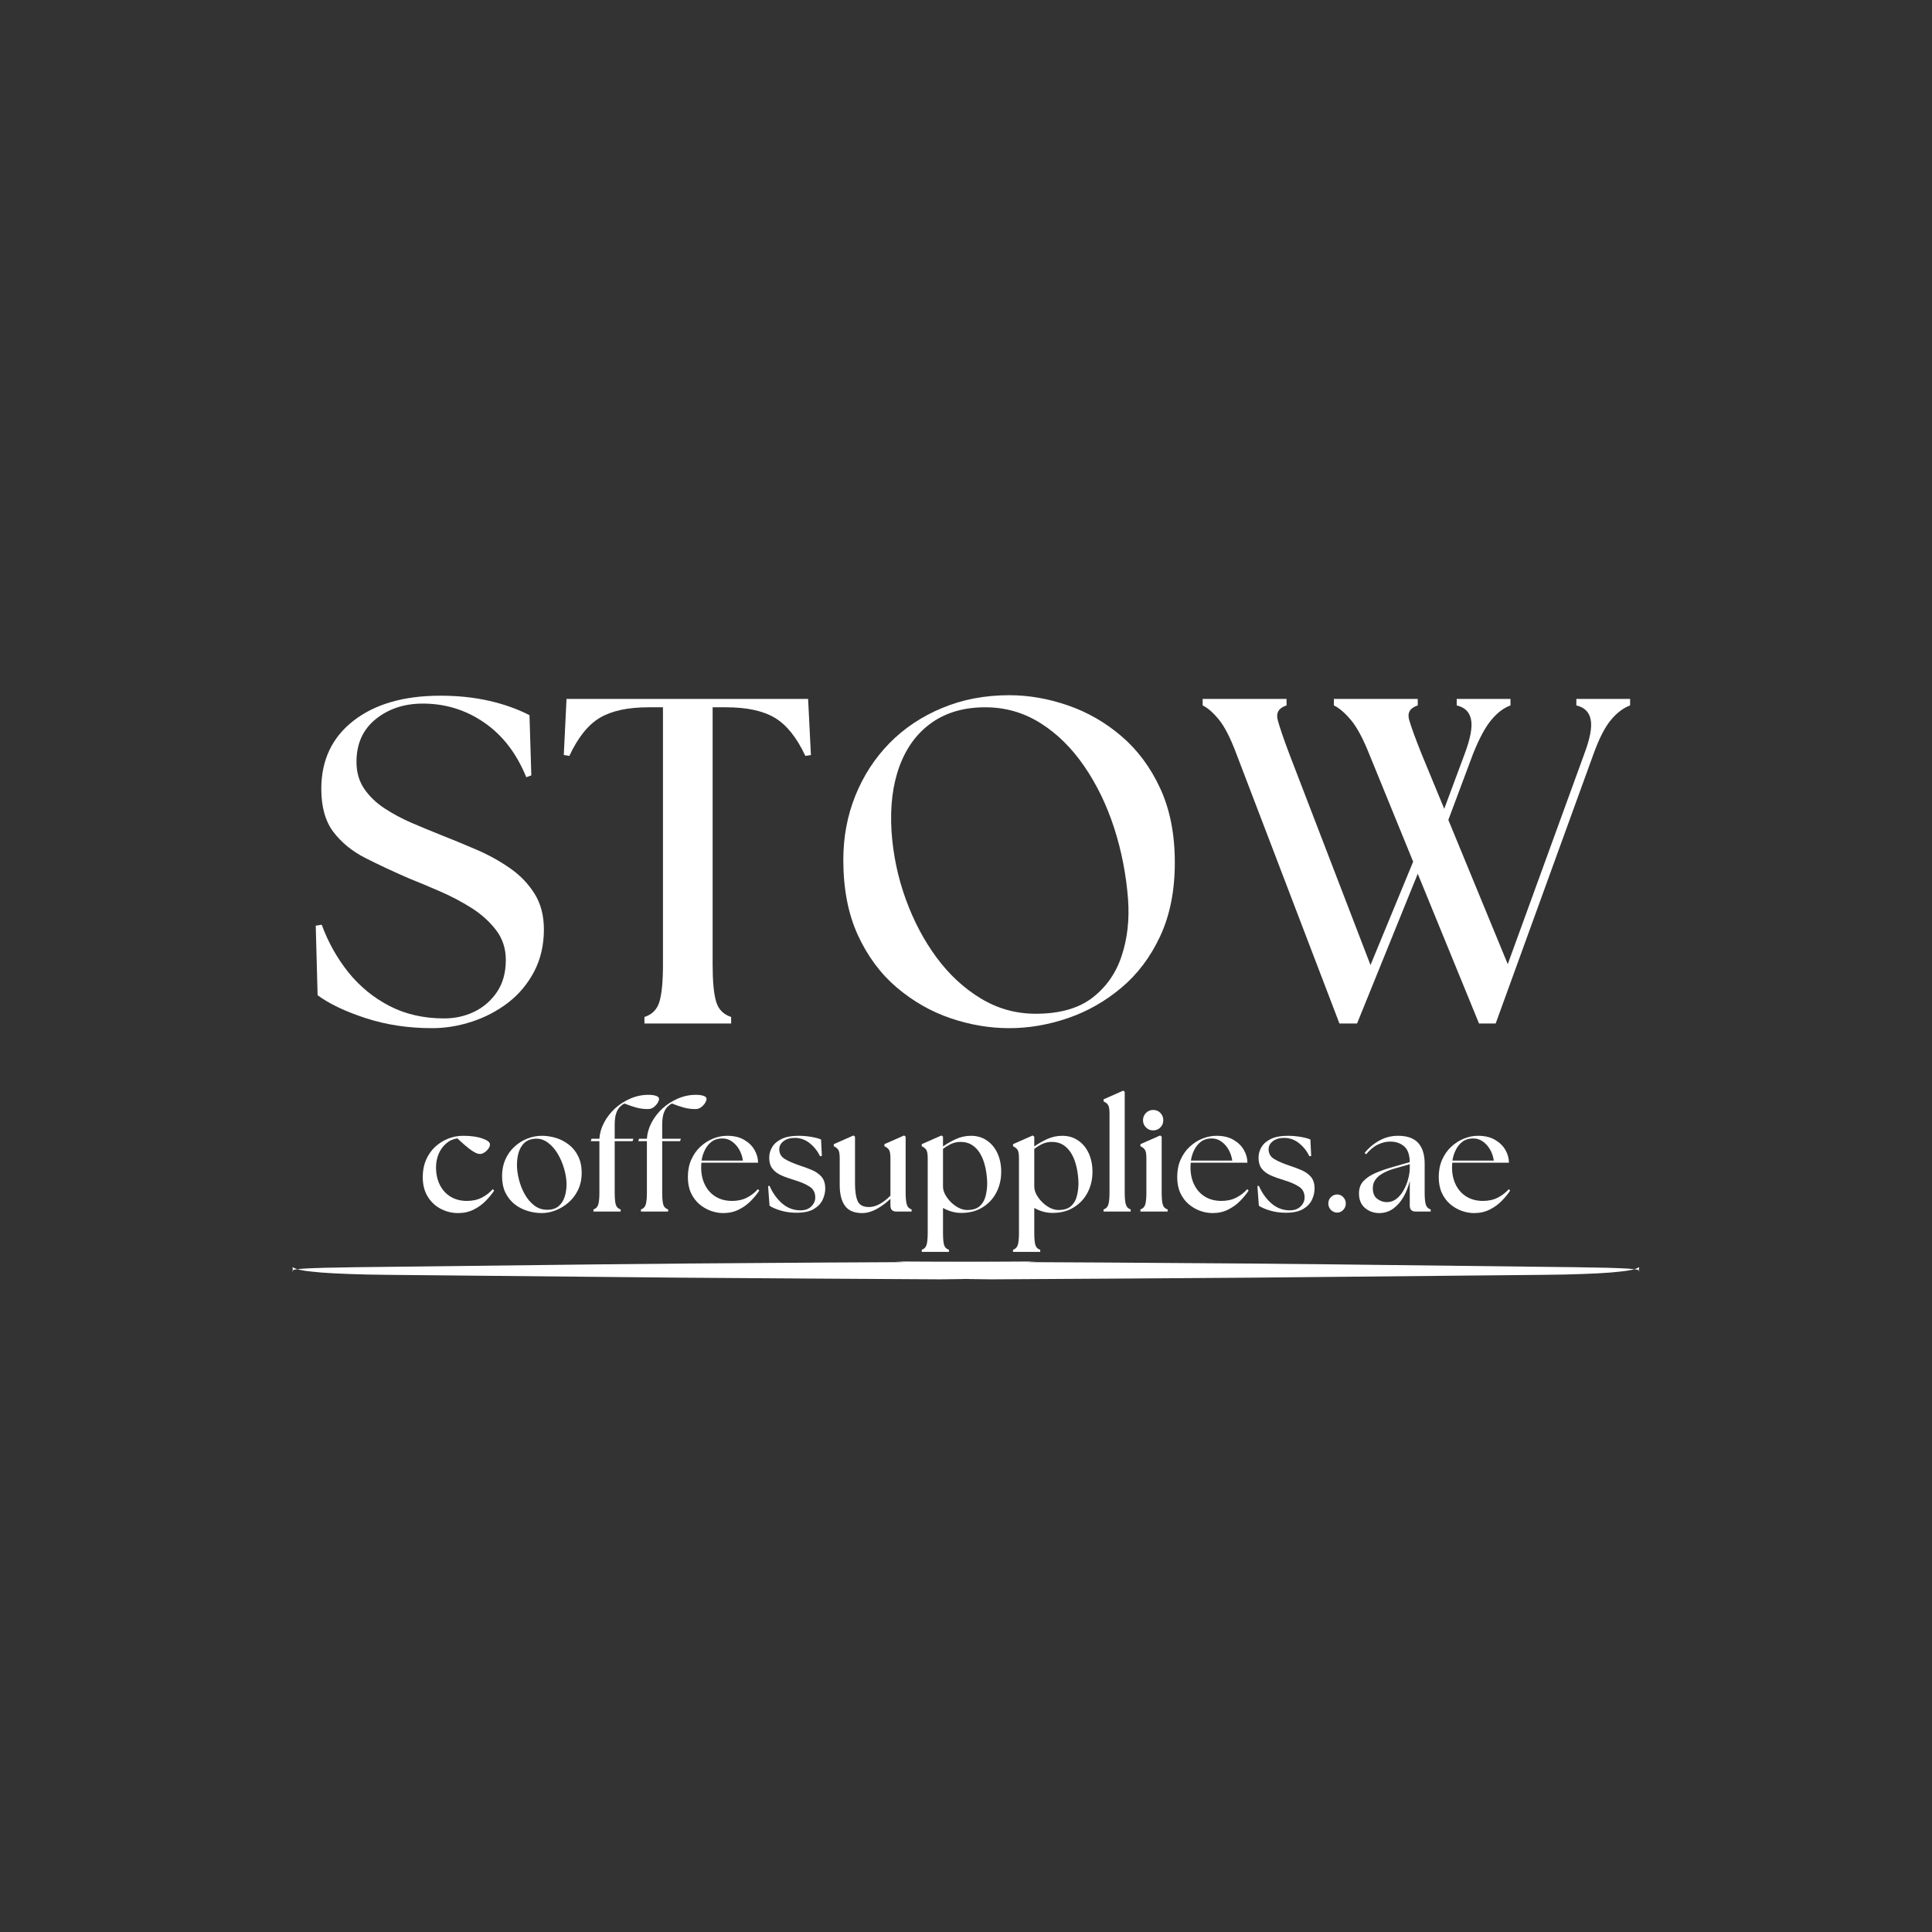 <svg version="1.0" preserveAspectRatio="xMidYMid meet" height="500" viewBox="0 0 375 375" zoomAndPan="magnify" width="500" xmlns:xlink="http://www.w3.org/1999/xlink" xmlns="http://www.w3.org/2000/svg"><rect x="0" y="0" width="375" height="375" fill="#333333" stroke="none"/><defs><g></g><clipPath id="f2e6575bb7"><path clip-rule="nonzero" d="M 56.25 244.758 L 202 244.758 L 202 248.508 L 56.25 248.508 Z M 56.25 244.758"></path></clipPath><clipPath id="6ab3642ec0"><path clip-rule="nonzero" d="M 173 244.758 L 318.75 244.758 L 318.75 248.508 L 173 248.508 Z M 173 244.758"></path></clipPath></defs><g fill-opacity="1" fill="#ffffff"><g transform="translate(58.131, 198.659)"><g><path d="M 25.734 0.906 C 21.117 0.906 16.832 0.258 12.875 -1.031 C 8.914 -2.32 5.797 -3.805 3.516 -5.484 L 3.156 -18.984 L 4.312 -19.172 C 5.57 -15.754 7.297 -12.676 9.484 -9.938 C 11.68 -7.207 14.336 -5.031 17.453 -3.406 C 20.578 -1.789 24.117 -0.984 28.078 -0.984 C 30.18 -0.984 32.129 -1.414 33.922 -2.281 C 35.723 -3.156 37.191 -4.43 38.328 -6.109 C 39.473 -7.797 40.047 -9.867 40.047 -12.328 C 40.047 -14.547 39.414 -16.477 38.156 -18.125 C 36.895 -19.781 35.289 -21.223 33.344 -22.453 C 31.395 -23.68 29.336 -24.758 27.172 -25.688 C 25.016 -26.625 23.035 -27.453 21.234 -28.172 C 18.18 -29.492 15.363 -30.812 12.781 -32.125 C 10.195 -33.445 8.125 -35.141 6.562 -37.203 C 5.008 -39.273 4.234 -42.055 4.234 -45.547 C 4.234 -51.117 6.316 -55.523 10.484 -58.766 C 14.648 -62.004 20.273 -63.625 27.359 -63.625 C 30.723 -63.625 33.859 -63.297 36.766 -62.641 C 39.672 -61.984 42.297 -61.051 44.641 -59.844 L 45 -48.156 L 44.016 -47.797 C 42.148 -52.41 39.43 -55.945 35.859 -58.406 C 32.297 -60.863 28.32 -62.094 23.938 -62.094 C 20.344 -62.094 17.297 -61.086 14.797 -59.078 C 12.305 -57.066 11.062 -54.297 11.062 -50.766 C 11.062 -48.785 11.555 -47.055 12.547 -45.578 C 13.547 -44.109 14.867 -42.832 16.516 -41.75 C 18.16 -40.676 19.926 -39.734 21.812 -38.922 C 23.707 -38.109 25.555 -37.344 27.359 -36.625 C 29.641 -35.727 31.961 -34.77 34.328 -33.75 C 36.703 -32.727 38.879 -31.523 40.859 -30.141 C 42.836 -28.766 44.426 -27.113 45.625 -25.188 C 46.832 -23.27 47.438 -20.961 47.438 -18.266 C 47.438 -15.211 46.805 -12.484 45.547 -10.078 C 44.285 -7.68 42.602 -5.672 40.5 -4.047 C 38.395 -2.43 36.051 -1.203 33.469 -0.359 C 30.895 0.484 28.316 0.906 25.734 0.906 Z M 25.734 0.906"></path></g></g></g><g fill-opacity="1" fill="#ffffff"><g transform="translate(108.165, 198.659)"><g><path d="M 16.922 0 L 16.922 -1.266 C 18.422 -1.742 19.395 -2.742 19.844 -4.266 C 20.289 -5.797 20.516 -8.188 20.516 -11.438 L 20.516 -61.375 L 17.734 -61.375 C 13.711 -61.375 10.562 -60.695 8.281 -59.344 C 6 -58 4.02 -55.531 2.344 -51.938 L 1.266 -52.109 L 1.797 -63 L 48.688 -63 L 49.234 -52.109 L 48.156 -51.938 C 46.469 -55.531 44.484 -58 42.203 -59.344 C 39.93 -60.695 36.785 -61.375 32.766 -61.375 L 30.156 -61.375 L 30.156 -11.438 C 30.156 -8.188 30.379 -5.797 30.828 -4.266 C 31.273 -2.742 32.25 -1.742 33.75 -1.266 L 33.75 0 Z M 16.922 0"></path></g></g></g><g fill-opacity="1" fill="#ffffff"><g transform="translate(158.828, 198.659)"><g><path d="M 37.078 0.906 C 33.234 0.906 29.422 0.258 25.641 -1.031 C 21.867 -2.32 18.406 -4.301 15.25 -6.969 C 12.102 -9.645 9.582 -13.035 7.688 -17.141 C 5.801 -21.254 4.859 -26.129 4.859 -31.766 C 4.859 -36.211 5.641 -40.367 7.203 -44.234 C 8.766 -48.109 10.969 -51.5 13.812 -54.406 C 16.664 -57.312 20.07 -59.586 24.031 -61.234 C 27.988 -62.891 32.336 -63.719 37.078 -63.719 C 40.859 -63.719 44.656 -63.055 48.469 -61.734 C 52.281 -60.422 55.742 -58.426 58.859 -55.75 C 61.984 -53.082 64.488 -49.707 66.375 -45.625 C 68.258 -41.551 69.203 -36.754 69.203 -31.234 C 69.203 -25.773 68.258 -21.02 66.375 -16.969 C 64.488 -12.914 61.969 -9.566 58.812 -6.922 C 55.664 -4.285 52.203 -2.32 48.422 -1.031 C 44.641 0.258 40.859 0.906 37.078 0.906 Z M 14.219 -37.266 C 14.52 -32.766 15.438 -28.395 16.969 -24.156 C 18.5 -19.926 20.492 -16.145 22.953 -12.812 C 25.41 -9.488 28.273 -6.836 31.547 -4.859 C 34.816 -2.879 38.367 -1.891 42.203 -1.891 C 46.828 -1.891 50.488 -2.922 53.188 -4.984 C 55.883 -7.055 57.785 -9.773 58.891 -13.141 C 60.004 -16.504 60.414 -20.164 60.125 -24.125 C 59.758 -28.914 58.859 -33.531 57.422 -37.969 C 55.984 -42.414 54.047 -46.41 51.609 -49.953 C 49.18 -53.492 46.348 -56.281 43.109 -58.312 C 39.867 -60.352 36.301 -61.375 32.406 -61.375 C 28.32 -61.375 24.867 -60.383 22.047 -58.406 C 19.223 -56.426 17.133 -53.617 15.781 -49.984 C 14.438 -46.359 13.914 -42.117 14.219 -37.266 Z M 14.219 -37.266"></path></g></g></g><g fill-opacity="1" fill="#ffffff"><g transform="translate(232.888, 198.659)"><g><path d="M 32.844 -52.375 C 31.645 -55.375 30.461 -57.562 29.297 -58.938 C 28.129 -60.32 27.035 -61.254 26.016 -61.734 L 26.016 -63 L 42.297 -63 L 42.297 -61.734 C 40.797 -61.254 40.238 -60.32 40.625 -58.938 C 41.02 -57.562 41.816 -55.375 43.016 -52.375 L 47.438 -41.672 L 51.391 -52.297 C 52.523 -55.297 52.941 -57.531 52.641 -59 C 52.348 -60.469 51.422 -61.379 49.859 -61.734 L 49.859 -63 L 60.297 -63 L 60.297 -61.734 C 58.973 -61.254 57.727 -60.312 56.562 -58.906 C 55.395 -57.5 54.211 -55.297 53.016 -52.297 L 48.234 -39.516 L 59.766 -11.516 L 74.609 -52.297 C 75.742 -55.297 76.16 -57.531 75.859 -59 C 75.566 -60.469 74.641 -61.379 73.078 -61.734 L 73.078 -63 L 83.516 -63 L 83.516 -61.734 C 82.203 -61.254 80.957 -60.312 79.781 -58.906 C 78.613 -57.5 77.488 -55.297 76.406 -52.297 L 57.422 0 L 54.188 0 L 42.297 -29.062 L 30.516 0 L 27.094 0 L 7.109 -52.297 C 5.973 -55.348 4.848 -57.562 3.734 -58.938 C 2.617 -60.32 1.555 -61.254 0.547 -61.734 L 0.547 -63 L 16.828 -63 L 16.828 -61.734 C 15.328 -61.254 14.754 -60.32 15.109 -58.938 C 15.473 -57.562 16.227 -55.348 17.375 -52.297 L 33.125 -11.344 L 41.406 -31.406 Z M 32.844 -52.375"></path></g></g></g><g clip-path="url(#f2e6575bb7)"><path fill-rule="nonzero" fill-opacity="1" d="M 201.211 244.852 L 199.391 244.859 C 169.438 244.992 147.477 245.121 133.5 245.246 C 128.223 245.289 122.527 245.344 116.414 245.41 L 69.059 245.965 C 64.281 246.023 60.93 246.113 59.004 246.234 C 57.16 246.352 56.441 246.543 56.855 246.805 L 56.781 245.945 C 57.363 246.348 58.613 246.637 60.531 246.82 C 62.551 247.07 66.129 247.262 71.27 247.387 L 75.578 247.449 C 76.984 247.453 95.738 247.633 131.832 247.992 C 147.77 248.113 164.648 248.223 182.461 248.32 L 186.66 248.266 L 189.969 248.086 L 192.512 247.809 C 193.949 247.586 195.039 247.332 195.781 247.043 L 199.172 245.113 L 200.02 244.922 L 201.211 244.852" fill="#ffffff"></path></g><g clip-path="url(#6ab3642ec0)"><path fill-rule="nonzero" fill-opacity="1" d="M 173.73 244.852 L 175.547 244.859 C 205.5 244.992 227.465 245.121 241.441 245.246 C 246.719 245.289 252.414 245.344 258.527 245.41 L 305.883 245.965 C 310.66 246.023 314.008 246.113 315.934 246.234 C 317.781 246.352 318.5 246.543 318.086 246.805 L 318.16 245.945 C 317.578 246.348 316.328 246.637 314.41 246.82 C 312.391 247.07 308.809 247.262 303.672 247.387 L 299.363 247.449 C 297.957 247.453 279.203 247.633 243.109 247.992 C 227.168 248.113 210.293 248.223 192.48 248.32 L 188.281 248.266 L 184.973 248.086 L 182.43 247.809 C 180.992 247.586 179.902 247.332 179.16 247.043 L 175.77 245.113 L 174.922 244.922 L 173.73 244.852" fill="#ffffff"></path></g><g fill-opacity="1" fill="#ffffff"><g transform="translate(81.149, 235.16)"><g><path d="M 7.766 0.297 C 6.586 0.297 5.473 0.023 4.422 -0.516 C 3.367 -1.055 2.52 -1.848 1.875 -2.891 C 1.227 -3.941 0.906 -5.211 0.906 -6.703 C 0.906 -7.922 1.113 -9.02 1.531 -10 C 1.957 -10.988 2.539 -11.832 3.281 -12.531 C 4.031 -13.227 4.875 -13.766 5.812 -14.141 C 6.75 -14.516 7.723 -14.703 8.734 -14.703 C 10.273 -14.703 11.531 -14.523 12.5 -14.172 C 13.469 -13.828 13.953 -13.453 13.953 -13.047 C 13.953 -12.754 13.844 -12.461 13.625 -12.172 C 13.414 -11.891 13.16 -11.648 12.859 -11.453 C 12.555 -11.266 12.266 -11.172 11.984 -11.172 C 11.578 -11.172 11.031 -11.41 10.344 -11.891 C 9.656 -12.367 8.75 -13.141 7.625 -14.203 C 6.789 -14.086 6.062 -13.754 5.438 -13.203 C 4.812 -12.66 4.328 -11.984 3.984 -11.172 C 3.648 -10.359 3.484 -9.488 3.484 -8.562 C 3.484 -7.301 3.727 -6.176 4.219 -5.188 C 4.707 -4.207 5.398 -3.441 6.297 -2.891 C 7.203 -2.336 8.266 -2.062 9.484 -2.062 C 10.566 -2.062 11.52 -2.27 12.344 -2.688 C 13.176 -3.113 13.895 -3.664 14.5 -4.344 L 14.766 -4.062 C 14.316 -3.383 13.766 -2.711 13.109 -2.047 C 12.453 -1.379 11.676 -0.82 10.781 -0.375 C 9.895 0.07 8.891 0.297 7.766 0.297 Z M 7.766 0.297"></path></g></g></g><g fill-opacity="1" fill="#ffffff"><g transform="translate(96.544, 235.16)"><g><path d="M 8.641 0.297 C 7.691 0.297 6.758 0.156 5.844 -0.125 C 4.926 -0.406 4.094 -0.836 3.344 -1.422 C 2.602 -2.016 2.008 -2.758 1.562 -3.656 C 1.125 -4.562 0.906 -5.633 0.906 -6.875 C 0.906 -8.051 1.113 -9.117 1.531 -10.078 C 1.957 -11.035 2.535 -11.859 3.266 -12.547 C 4.004 -13.234 4.836 -13.766 5.766 -14.141 C 6.691 -14.516 7.648 -14.703 8.641 -14.703 C 9.547 -14.703 10.445 -14.566 11.344 -14.297 C 12.25 -14.023 13.082 -13.594 13.844 -13 C 14.613 -12.414 15.223 -11.664 15.672 -10.75 C 16.129 -9.844 16.359 -8.754 16.359 -7.484 C 16.359 -6.242 16.117 -5.141 15.641 -4.172 C 15.172 -3.203 14.551 -2.391 13.781 -1.734 C 13.02 -1.078 12.188 -0.57 11.281 -0.219 C 10.375 0.125 9.492 0.297 8.641 0.297 Z M 3.797 -9.047 C 3.797 -8.191 3.922 -7.258 4.172 -6.25 C 4.422 -5.25 4.789 -4.301 5.281 -3.406 C 5.781 -2.508 6.395 -1.773 7.125 -1.203 C 7.863 -0.629 8.707 -0.344 9.656 -0.344 C 10.602 -0.344 11.352 -0.582 11.906 -1.062 C 12.457 -1.551 12.848 -2.172 13.078 -2.922 C 13.305 -3.68 13.422 -4.469 13.422 -5.281 C 13.422 -6.207 13.27 -7.195 12.969 -8.25 C 12.676 -9.301 12.254 -10.289 11.703 -11.219 C 11.148 -12.145 10.488 -12.883 9.719 -13.438 C 8.945 -13.988 8.094 -14.219 7.156 -14.125 C 6.332 -14.039 5.672 -13.754 5.172 -13.266 C 4.68 -12.773 4.328 -12.156 4.109 -11.406 C 3.898 -10.664 3.797 -9.879 3.797 -9.047 Z M 3.797 -9.047"></path></g></g></g><g fill-opacity="1" fill="#ffffff"><g transform="translate(114.171, 235.16)"><g><path d="M 1.016 0 L 1.016 -0.406 C 1.492 -0.562 1.805 -0.883 1.953 -1.375 C 2.098 -1.863 2.172 -2.633 2.172 -3.688 L 2.172 -13.656 L 0.5 -13.656 L 0.641 -14.125 L 2.172 -14.125 C 2.234 -15.188 2.531 -16.223 3.062 -17.234 C 3.594 -18.254 4.297 -19.172 5.172 -19.984 C 6.055 -20.797 7.055 -21.441 8.172 -21.922 C 9.297 -22.41 10.469 -22.656 11.688 -22.656 C 12.301 -22.656 12.797 -22.586 13.172 -22.453 C 13.555 -22.328 13.75 -22.125 13.75 -21.844 C 13.75 -21.645 13.656 -21.391 13.469 -21.078 C 13.281 -20.773 13.023 -20.5 12.703 -20.25 C 12.391 -20.008 12.016 -19.891 11.578 -19.891 C 10.836 -19.891 10.117 -19.977 9.422 -20.156 C 8.723 -20.344 7.922 -20.613 7.016 -20.969 C 6.742 -20.832 6.461 -20.625 6.172 -20.344 C 5.879 -20.062 5.633 -19.645 5.438 -19.094 C 5.238 -18.539 5.141 -17.766 5.141 -16.766 L 5.141 -14.125 L 8.766 -14.125 L 8.609 -13.656 L 5.141 -13.656 L 5.141 -3.688 C 5.141 -2.633 5.207 -1.863 5.344 -1.375 C 5.488 -0.883 5.805 -0.562 6.297 -0.406 L 6.297 0 Z M 1.016 0"></path></g></g></g><g fill-opacity="1" fill="#ffffff"><g transform="translate(123.391, 235.16)"><g><path d="M 1.016 0 L 1.016 -0.406 C 1.492 -0.562 1.805 -0.883 1.953 -1.375 C 2.098 -1.863 2.172 -2.633 2.172 -3.688 L 2.172 -13.656 L 0.5 -13.656 L 0.641 -14.125 L 2.172 -14.125 C 2.234 -15.188 2.531 -16.223 3.062 -17.234 C 3.594 -18.254 4.297 -19.172 5.172 -19.984 C 6.055 -20.797 7.055 -21.441 8.172 -21.922 C 9.297 -22.41 10.469 -22.656 11.688 -22.656 C 12.301 -22.656 12.797 -22.586 13.172 -22.453 C 13.555 -22.328 13.75 -22.125 13.75 -21.844 C 13.75 -21.645 13.656 -21.391 13.469 -21.078 C 13.281 -20.773 13.023 -20.5 12.703 -20.25 C 12.391 -20.008 12.016 -19.891 11.578 -19.891 C 10.836 -19.891 10.117 -19.977 9.422 -20.156 C 8.723 -20.344 7.922 -20.613 7.016 -20.969 C 6.742 -20.832 6.461 -20.625 6.172 -20.344 C 5.879 -20.062 5.633 -19.645 5.438 -19.094 C 5.238 -18.539 5.141 -17.766 5.141 -16.766 L 5.141 -14.125 L 8.766 -14.125 L 8.609 -13.656 L 5.141 -13.656 L 5.141 -3.688 C 5.141 -2.633 5.207 -1.863 5.344 -1.375 C 5.488 -0.883 5.805 -0.562 6.297 -0.406 L 6.297 0 Z M 1.016 0"></path></g></g></g><g fill-opacity="1" fill="#ffffff"><g transform="translate(132.61, 235.16)"><g><path d="M 7.766 0.297 C 6.953 0.297 6.145 0.148 5.344 -0.141 C 4.539 -0.43 3.801 -0.863 3.125 -1.438 C 2.445 -2.02 1.906 -2.75 1.5 -3.625 C 1.102 -4.5 0.906 -5.523 0.906 -6.703 C 0.906 -7.941 1.117 -9.051 1.547 -10.031 C 1.984 -11.02 2.566 -11.859 3.297 -12.547 C 4.035 -13.242 4.852 -13.773 5.75 -14.141 C 6.656 -14.516 7.582 -14.703 8.531 -14.703 C 9.844 -14.703 10.941 -14.441 11.828 -13.922 C 12.723 -13.398 13.395 -12.742 13.844 -11.953 C 14.301 -11.16 14.531 -10.336 14.531 -9.484 L 3.531 -9.484 C 3.52 -9.328 3.508 -9.172 3.5 -9.016 C 3.488 -8.859 3.484 -8.707 3.484 -8.562 C 3.484 -7.301 3.727 -6.176 4.219 -5.188 C 4.707 -4.207 5.398 -3.441 6.297 -2.891 C 7.203 -2.336 8.266 -2.062 9.484 -2.062 C 10.566 -2.062 11.52 -2.27 12.344 -2.688 C 13.176 -3.113 13.895 -3.664 14.5 -4.344 L 14.766 -4.062 C 14.316 -3.383 13.766 -2.711 13.109 -2.047 C 12.453 -1.379 11.676 -0.82 10.781 -0.375 C 9.895 0.07 8.891 0.297 7.766 0.297 Z M 3.562 -9.891 L 11.594 -9.891 C 11.477 -10.68 11.234 -11.398 10.859 -12.047 C 10.484 -12.691 10.02 -13.207 9.469 -13.594 C 8.914 -13.988 8.301 -14.188 7.625 -14.188 C 6.812 -14.195 6.125 -14 5.562 -13.594 C 5.008 -13.188 4.566 -12.656 4.234 -12 C 3.898 -11.344 3.676 -10.641 3.562 -9.891 Z M 3.562 -9.891"></path></g></g></g><g fill-opacity="1" fill="#ffffff"><g transform="translate(148.179, 235.16)"><g><path d="M 6.406 0.234 C 5.344 0.234 4.348 0.098 3.422 -0.172 C 2.492 -0.441 1.75 -0.758 1.188 -1.125 L 0.906 -4.938 L 1.188 -4.984 C 1.801 -3.598 2.613 -2.461 3.625 -1.578 C 4.645 -0.703 5.805 -0.254 7.109 -0.234 C 8.016 -0.211 8.734 -0.457 9.266 -0.969 C 9.797 -1.477 10.062 -2.062 10.062 -2.719 C 10.062 -3.656 9.707 -4.352 9 -4.812 C 8.301 -5.281 7.32 -5.707 6.062 -6.094 C 5.051 -6.395 4.172 -6.711 3.422 -7.047 C 2.68 -7.391 2.113 -7.828 1.719 -8.359 C 1.32 -8.891 1.125 -9.594 1.125 -10.469 C 1.125 -11.207 1.32 -11.898 1.719 -12.547 C 2.113 -13.191 2.727 -13.711 3.562 -14.109 C 4.395 -14.504 5.469 -14.703 6.781 -14.703 C 7.613 -14.703 8.438 -14.633 9.25 -14.5 C 10.062 -14.363 10.707 -14.191 11.188 -13.984 L 11.344 -10.781 L 10.984 -10.734 C 10.504 -11.754 9.832 -12.602 8.969 -13.281 C 8.113 -13.957 7.156 -14.297 6.094 -14.297 C 5.188 -14.297 4.457 -14.082 3.906 -13.656 C 3.352 -13.227 3.078 -12.707 3.078 -12.094 C 3.078 -11.281 3.426 -10.656 4.125 -10.219 C 4.832 -9.781 5.836 -9.344 7.141 -8.906 C 7.91 -8.656 8.664 -8.375 9.406 -8.062 C 10.156 -7.75 10.773 -7.316 11.266 -6.766 C 11.754 -6.211 12 -5.445 12 -4.469 C 12 -3.727 11.828 -2.992 11.484 -2.266 C 11.141 -1.547 10.562 -0.945 9.75 -0.469 C 8.938 0 7.82 0.234 6.406 0.234 Z M 6.406 0.234"></path></g></g></g><g fill-opacity="1" fill="#ffffff"><g transform="translate(161.254, 235.16)"><g><path d="M 6.094 0.297 C 4.562 0.297 3.453 -0.164 2.766 -1.094 C 2.078 -2.031 1.734 -3.379 1.734 -5.141 L 1.734 -10.359 C 1.734 -11.203 1.629 -11.758 1.422 -12.031 C 1.223 -12.301 0.941 -12.516 0.578 -12.672 L 0.578 -13.078 L 4.406 -14.766 L 4.703 -14.531 L 4.703 -5.516 C 4.703 -3.961 4.875 -2.801 5.219 -2.031 C 5.562 -1.258 6.297 -0.875 7.422 -0.875 C 8.078 -0.875 8.754 -1.062 9.453 -1.438 C 10.148 -1.812 10.859 -2.359 11.578 -3.078 L 11.578 -10.359 C 11.578 -11.203 11.473 -11.758 11.266 -12.031 C 11.066 -12.301 10.781 -12.516 10.406 -12.672 L 10.406 -13.078 L 14.234 -14.766 L 14.531 -14.531 L 14.531 -3.688 C 14.531 -2.633 14.602 -1.863 14.75 -1.375 C 14.895 -0.883 15.207 -0.562 15.688 -0.406 L 15.688 0 L 12.734 0 C 11.961 0 11.578 -0.383 11.578 -1.156 L 11.578 -2.469 C 10.742 -1.676 9.848 -1.016 8.891 -0.484 C 7.93 0.035 7 0.297 6.094 0.297 Z M 6.094 0.297"></path></g></g></g><g fill-opacity="1" fill="#ffffff"><g transform="translate(177.896, 235.16)"><g><path d="M 8.703 0.266 C 8.047 0.266 7.41 0.176 6.797 0 C 6.191 -0.176 5.641 -0.41 5.141 -0.703 L 5.141 4.141 C 5.141 5.191 5.207 5.961 5.344 6.453 C 5.488 6.941 5.805 7.266 6.297 7.422 L 6.297 7.828 L 1.016 7.828 L 1.016 7.422 C 1.492 7.266 1.805 6.941 1.953 6.453 C 2.098 5.961 2.172 5.191 2.172 4.141 L 2.172 -10.359 C 2.172 -11.203 2.066 -11.758 1.859 -12.031 C 1.66 -12.301 1.379 -12.516 1.016 -12.672 L 1.016 -13.078 L 4.844 -14.766 L 5.141 -14.531 L 5.141 -12.641 C 5.91 -13.18 6.754 -13.66 7.672 -14.078 C 8.586 -14.492 9.551 -14.703 10.562 -14.703 C 11.758 -14.703 12.797 -14.395 13.672 -13.781 C 14.555 -13.176 15.238 -12.348 15.719 -11.297 C 16.195 -10.242 16.438 -9.051 16.438 -7.719 C 16.438 -6.25 16.125 -4.91 15.5 -3.703 C 14.875 -2.492 13.977 -1.531 12.812 -0.812 C 11.656 -0.094 10.285 0.266 8.703 0.266 Z M 5.141 -4.844 C 5.141 -4.344 5.281 -3.828 5.562 -3.297 C 5.852 -2.766 6.227 -2.27 6.688 -1.812 C 7.156 -1.352 7.664 -0.984 8.219 -0.703 C 8.77 -0.43 9.316 -0.297 9.859 -0.297 C 10.898 -0.297 11.703 -0.547 12.266 -1.047 C 12.828 -1.547 13.207 -2.195 13.406 -3 C 13.613 -3.801 13.719 -4.641 13.719 -5.516 C 13.719 -6.035 13.672 -6.641 13.578 -7.328 C 13.492 -8.023 13.344 -8.734 13.125 -9.453 C 12.914 -10.172 12.613 -10.836 12.219 -11.453 C 11.82 -12.078 11.32 -12.578 10.719 -12.953 C 10.125 -13.328 9.395 -13.516 8.531 -13.516 C 7.883 -13.516 7.281 -13.383 6.719 -13.125 C 6.164 -12.863 5.641 -12.539 5.141 -12.156 Z M 5.141 -4.844"></path></g></g></g><g fill-opacity="1" fill="#ffffff"><g transform="translate(195.61, 235.16)"><g><path d="M 8.703 0.266 C 8.047 0.266 7.41 0.176 6.797 0 C 6.191 -0.176 5.641 -0.41 5.141 -0.703 L 5.141 4.141 C 5.141 5.191 5.207 5.961 5.344 6.453 C 5.488 6.941 5.805 7.266 6.297 7.422 L 6.297 7.828 L 1.016 7.828 L 1.016 7.422 C 1.492 7.266 1.805 6.941 1.953 6.453 C 2.098 5.961 2.172 5.191 2.172 4.141 L 2.172 -10.359 C 2.172 -11.203 2.066 -11.758 1.859 -12.031 C 1.66 -12.301 1.379 -12.516 1.016 -12.672 L 1.016 -13.078 L 4.844 -14.766 L 5.141 -14.531 L 5.141 -12.641 C 5.91 -13.18 6.754 -13.66 7.672 -14.078 C 8.586 -14.492 9.551 -14.703 10.562 -14.703 C 11.758 -14.703 12.797 -14.395 13.672 -13.781 C 14.555 -13.176 15.238 -12.348 15.719 -11.297 C 16.195 -10.242 16.438 -9.051 16.438 -7.719 C 16.438 -6.25 16.125 -4.91 15.5 -3.703 C 14.875 -2.492 13.977 -1.531 12.812 -0.812 C 11.656 -0.094 10.285 0.266 8.703 0.266 Z M 5.141 -4.844 C 5.141 -4.344 5.281 -3.828 5.562 -3.297 C 5.852 -2.766 6.227 -2.27 6.688 -1.812 C 7.156 -1.352 7.664 -0.984 8.219 -0.703 C 8.77 -0.43 9.316 -0.297 9.859 -0.297 C 10.898 -0.297 11.703 -0.547 12.266 -1.047 C 12.828 -1.547 13.207 -2.195 13.406 -3 C 13.613 -3.801 13.719 -4.641 13.719 -5.516 C 13.719 -6.035 13.672 -6.641 13.578 -7.328 C 13.492 -8.023 13.344 -8.734 13.125 -9.453 C 12.914 -10.172 12.613 -10.836 12.219 -11.453 C 11.82 -12.078 11.32 -12.578 10.719 -12.953 C 10.125 -13.328 9.395 -13.516 8.531 -13.516 C 7.883 -13.516 7.281 -13.383 6.719 -13.125 C 6.164 -12.863 5.641 -12.539 5.141 -12.156 Z M 5.141 -4.844"></path></g></g></g><g fill-opacity="1" fill="#ffffff"><g transform="translate(213.324, 235.16)"><g><path d="M 0.875 0 L 0.875 -0.406 C 1.352 -0.562 1.664 -0.883 1.812 -1.375 C 1.957 -1.863 2.031 -2.633 2.031 -3.688 L 2.031 -19.047 C 2.031 -19.898 1.926 -20.461 1.719 -20.734 C 1.52 -21.004 1.238 -21.219 0.875 -21.375 L 0.875 -21.781 L 4.703 -23.469 L 4.984 -23.234 L 4.984 -3.688 C 4.984 -2.633 5.055 -1.863 5.203 -1.375 C 5.348 -0.883 5.66 -0.562 6.141 -0.406 L 6.141 0 Z M 0.875 0"></path></g></g></g><g fill-opacity="1" fill="#ffffff"><g transform="translate(220.544, 235.16)"><g><path d="M 0.812 0 L 0.812 -0.406 C 1.289 -0.562 1.602 -0.883 1.75 -1.375 C 1.895 -1.863 1.969 -2.633 1.969 -3.688 L 1.969 -10.359 C 1.969 -11.203 1.863 -11.758 1.656 -12.031 C 1.457 -12.301 1.176 -12.516 0.812 -12.672 L 0.812 -13.078 L 4.641 -14.766 L 4.938 -14.531 L 4.938 -3.688 C 4.938 -2.633 5.004 -1.863 5.141 -1.375 C 5.285 -0.883 5.602 -0.562 6.094 -0.406 L 6.094 0 Z M 1.312 -17.719 C 1.312 -18.281 1.504 -18.754 1.891 -19.141 C 2.273 -19.523 2.738 -19.719 3.281 -19.719 C 3.852 -19.719 4.32 -19.523 4.688 -19.141 C 5.062 -18.754 5.25 -18.281 5.25 -17.719 C 5.25 -17.176 5.062 -16.711 4.688 -16.328 C 4.312 -15.941 3.844 -15.75 3.281 -15.75 C 2.738 -15.75 2.273 -15.941 1.891 -16.328 C 1.504 -16.711 1.312 -17.176 1.312 -17.719 Z M 1.312 -17.719"></path></g></g></g><g fill-opacity="1" fill="#ffffff"><g transform="translate(227.589, 235.16)"><g><path d="M 7.766 0.297 C 6.953 0.297 6.145 0.148 5.344 -0.141 C 4.539 -0.43 3.801 -0.863 3.125 -1.438 C 2.445 -2.02 1.906 -2.75 1.5 -3.625 C 1.102 -4.5 0.906 -5.523 0.906 -6.703 C 0.906 -7.941 1.117 -9.051 1.547 -10.031 C 1.984 -11.02 2.566 -11.859 3.297 -12.547 C 4.035 -13.242 4.852 -13.773 5.75 -14.141 C 6.656 -14.516 7.582 -14.703 8.531 -14.703 C 9.844 -14.703 10.941 -14.441 11.828 -13.922 C 12.723 -13.398 13.395 -12.742 13.844 -11.953 C 14.301 -11.16 14.531 -10.336 14.531 -9.484 L 3.531 -9.484 C 3.52 -9.328 3.508 -9.172 3.5 -9.016 C 3.488 -8.859 3.484 -8.707 3.484 -8.562 C 3.484 -7.301 3.727 -6.176 4.219 -5.188 C 4.707 -4.207 5.398 -3.441 6.297 -2.891 C 7.203 -2.336 8.266 -2.062 9.484 -2.062 C 10.566 -2.062 11.52 -2.27 12.344 -2.688 C 13.176 -3.113 13.895 -3.664 14.5 -4.344 L 14.766 -4.062 C 14.316 -3.383 13.766 -2.711 13.109 -2.047 C 12.453 -1.379 11.676 -0.82 10.781 -0.375 C 9.895 0.07 8.891 0.297 7.766 0.297 Z M 3.562 -9.891 L 11.594 -9.891 C 11.477 -10.68 11.234 -11.398 10.859 -12.047 C 10.484 -12.691 10.02 -13.207 9.469 -13.594 C 8.914 -13.988 8.301 -14.188 7.625 -14.188 C 6.812 -14.195 6.125 -14 5.562 -13.594 C 5.008 -13.188 4.566 -12.656 4.234 -12 C 3.898 -11.344 3.676 -10.641 3.562 -9.891 Z M 3.562 -9.891"></path></g></g></g><g fill-opacity="1" fill="#ffffff"><g transform="translate(243.157, 235.16)"><g><path d="M 6.406 0.234 C 5.344 0.234 4.348 0.098 3.422 -0.172 C 2.492 -0.441 1.75 -0.758 1.188 -1.125 L 0.906 -4.938 L 1.188 -4.984 C 1.801 -3.598 2.613 -2.461 3.625 -1.578 C 4.645 -0.703 5.805 -0.254 7.109 -0.234 C 8.016 -0.211 8.734 -0.457 9.266 -0.969 C 9.797 -1.477 10.062 -2.062 10.062 -2.719 C 10.062 -3.656 9.707 -4.352 9 -4.812 C 8.301 -5.281 7.32 -5.707 6.062 -6.094 C 5.051 -6.395 4.172 -6.711 3.422 -7.047 C 2.68 -7.391 2.113 -7.828 1.719 -8.359 C 1.32 -8.891 1.125 -9.594 1.125 -10.469 C 1.125 -11.207 1.32 -11.898 1.719 -12.547 C 2.113 -13.191 2.727 -13.711 3.562 -14.109 C 4.395 -14.504 5.469 -14.703 6.781 -14.703 C 7.613 -14.703 8.438 -14.633 9.25 -14.5 C 10.062 -14.363 10.707 -14.191 11.188 -13.984 L 11.344 -10.781 L 10.984 -10.734 C 10.504 -11.754 9.832 -12.602 8.969 -13.281 C 8.113 -13.957 7.156 -14.297 6.094 -14.297 C 5.188 -14.297 4.457 -14.082 3.906 -13.656 C 3.352 -13.227 3.078 -12.707 3.078 -12.094 C 3.078 -11.281 3.426 -10.656 4.125 -10.219 C 4.832 -9.781 5.836 -9.344 7.141 -8.906 C 7.91 -8.656 8.664 -8.375 9.406 -8.062 C 10.156 -7.75 10.773 -7.316 11.266 -6.766 C 11.754 -6.211 12 -5.445 12 -4.469 C 12 -3.727 11.828 -2.992 11.484 -2.266 C 11.141 -1.547 10.562 -0.945 9.75 -0.469 C 8.938 0 7.82 0.234 6.406 0.234 Z M 6.406 0.234"></path></g></g></g><g fill-opacity="1" fill="#ffffff"><g transform="translate(256.233, 235.16)"><g><path d="M 3.312 0.203 C 2.844 0.203 2.438 0.031 2.094 -0.312 C 1.758 -0.664 1.594 -1.082 1.594 -1.562 C 1.594 -2.051 1.758 -2.461 2.094 -2.797 C 2.438 -3.141 2.844 -3.312 3.312 -3.312 C 3.77 -3.312 4.16 -3.141 4.484 -2.797 C 4.816 -2.461 4.984 -2.051 4.984 -1.562 C 4.984 -1.082 4.816 -0.664 4.484 -0.312 C 4.16 0.031 3.77 0.203 3.312 0.203 Z M 3.312 0.203"></path></g></g></g><g fill-opacity="1" fill="#ffffff"><g transform="translate(262.901, 235.16)"><g><path d="M 11.891 0 C 11.117 0 10.734 -0.383 10.734 -1.156 L 10.734 -5.938 C 10.461 -4.82 10.055 -3.789 9.516 -2.844 C 8.973 -1.895 8.305 -1.133 7.516 -0.562 C 6.723 0.008 5.82 0.297 4.812 0.297 C 3.75 0.297 2.828 -0.031 2.047 -0.688 C 1.266 -1.352 0.875 -2.297 0.875 -3.516 C 0.875 -4.516 1.176 -5.328 1.781 -5.953 C 2.395 -6.586 3.203 -7.113 4.203 -7.531 C 5.211 -7.957 6.316 -8.336 7.516 -8.672 L 10.734 -9.594 C 10.711 -11.031 10.348 -12.051 9.641 -12.656 C 8.93 -13.27 8.035 -13.578 6.953 -13.578 C 6.141 -13.578 5.336 -13.383 4.547 -13 C 3.754 -12.625 2.992 -11.992 2.266 -11.109 L 1.969 -11.375 C 2.781 -12.375 3.738 -13.176 4.844 -13.781 C 5.945 -14.395 7.156 -14.703 8.469 -14.703 C 10.227 -14.703 11.523 -14.242 12.359 -13.328 C 13.203 -12.41 13.625 -11.062 13.625 -9.281 L 13.625 -3.688 C 13.625 -2.633 13.695 -1.863 13.844 -1.375 C 13.988 -0.883 14.305 -0.562 14.797 -0.406 L 14.797 0 Z M 3.562 -4.531 C 3.562 -3.582 3.848 -2.895 4.422 -2.469 C 4.992 -2.039 5.609 -1.828 6.266 -1.828 C 6.984 -1.828 7.613 -2.039 8.156 -2.469 C 8.707 -2.906 9.172 -3.469 9.547 -4.156 C 9.93 -4.844 10.223 -5.562 10.422 -6.312 C 10.629 -7.07 10.734 -7.781 10.734 -8.438 L 10.734 -9.188 L 7.625 -8.297 C 7.281 -8.203 6.879 -8.062 6.422 -7.875 C 5.961 -7.688 5.516 -7.445 5.078 -7.156 C 4.648 -6.875 4.289 -6.516 4 -6.078 C 3.707 -5.641 3.562 -5.125 3.562 -4.531 Z M 3.562 -4.531"></path></g></g></g><g fill-opacity="1" fill="#ffffff"><g transform="translate(278.354, 235.16)"><g><path d="M 7.766 0.297 C 6.953 0.297 6.145 0.148 5.344 -0.141 C 4.539 -0.43 3.801 -0.863 3.125 -1.438 C 2.445 -2.02 1.906 -2.75 1.5 -3.625 C 1.102 -4.5 0.906 -5.523 0.906 -6.703 C 0.906 -7.941 1.117 -9.051 1.547 -10.031 C 1.984 -11.02 2.566 -11.859 3.297 -12.547 C 4.035 -13.242 4.852 -13.773 5.75 -14.141 C 6.656 -14.516 7.582 -14.703 8.531 -14.703 C 9.844 -14.703 10.941 -14.441 11.828 -13.922 C 12.723 -13.398 13.395 -12.742 13.844 -11.953 C 14.301 -11.16 14.531 -10.336 14.531 -9.484 L 3.531 -9.484 C 3.52 -9.328 3.508 -9.172 3.5 -9.016 C 3.488 -8.859 3.484 -8.707 3.484 -8.562 C 3.484 -7.301 3.727 -6.176 4.219 -5.188 C 4.707 -4.207 5.398 -3.441 6.297 -2.891 C 7.203 -2.336 8.266 -2.062 9.484 -2.062 C 10.566 -2.062 11.52 -2.27 12.344 -2.688 C 13.176 -3.113 13.895 -3.664 14.5 -4.344 L 14.766 -4.062 C 14.316 -3.383 13.766 -2.711 13.109 -2.047 C 12.453 -1.379 11.676 -0.82 10.781 -0.375 C 9.895 0.07 8.891 0.297 7.766 0.297 Z M 3.562 -9.891 L 11.594 -9.891 C 11.477 -10.68 11.234 -11.398 10.859 -12.047 C 10.484 -12.691 10.02 -13.207 9.469 -13.594 C 8.914 -13.988 8.301 -14.188 7.625 -14.188 C 6.812 -14.195 6.125 -14 5.562 -13.594 C 5.008 -13.188 4.566 -12.656 4.234 -12 C 3.898 -11.344 3.676 -10.641 3.562 -9.891 Z M 3.562 -9.891"></path></g></g></g></svg>